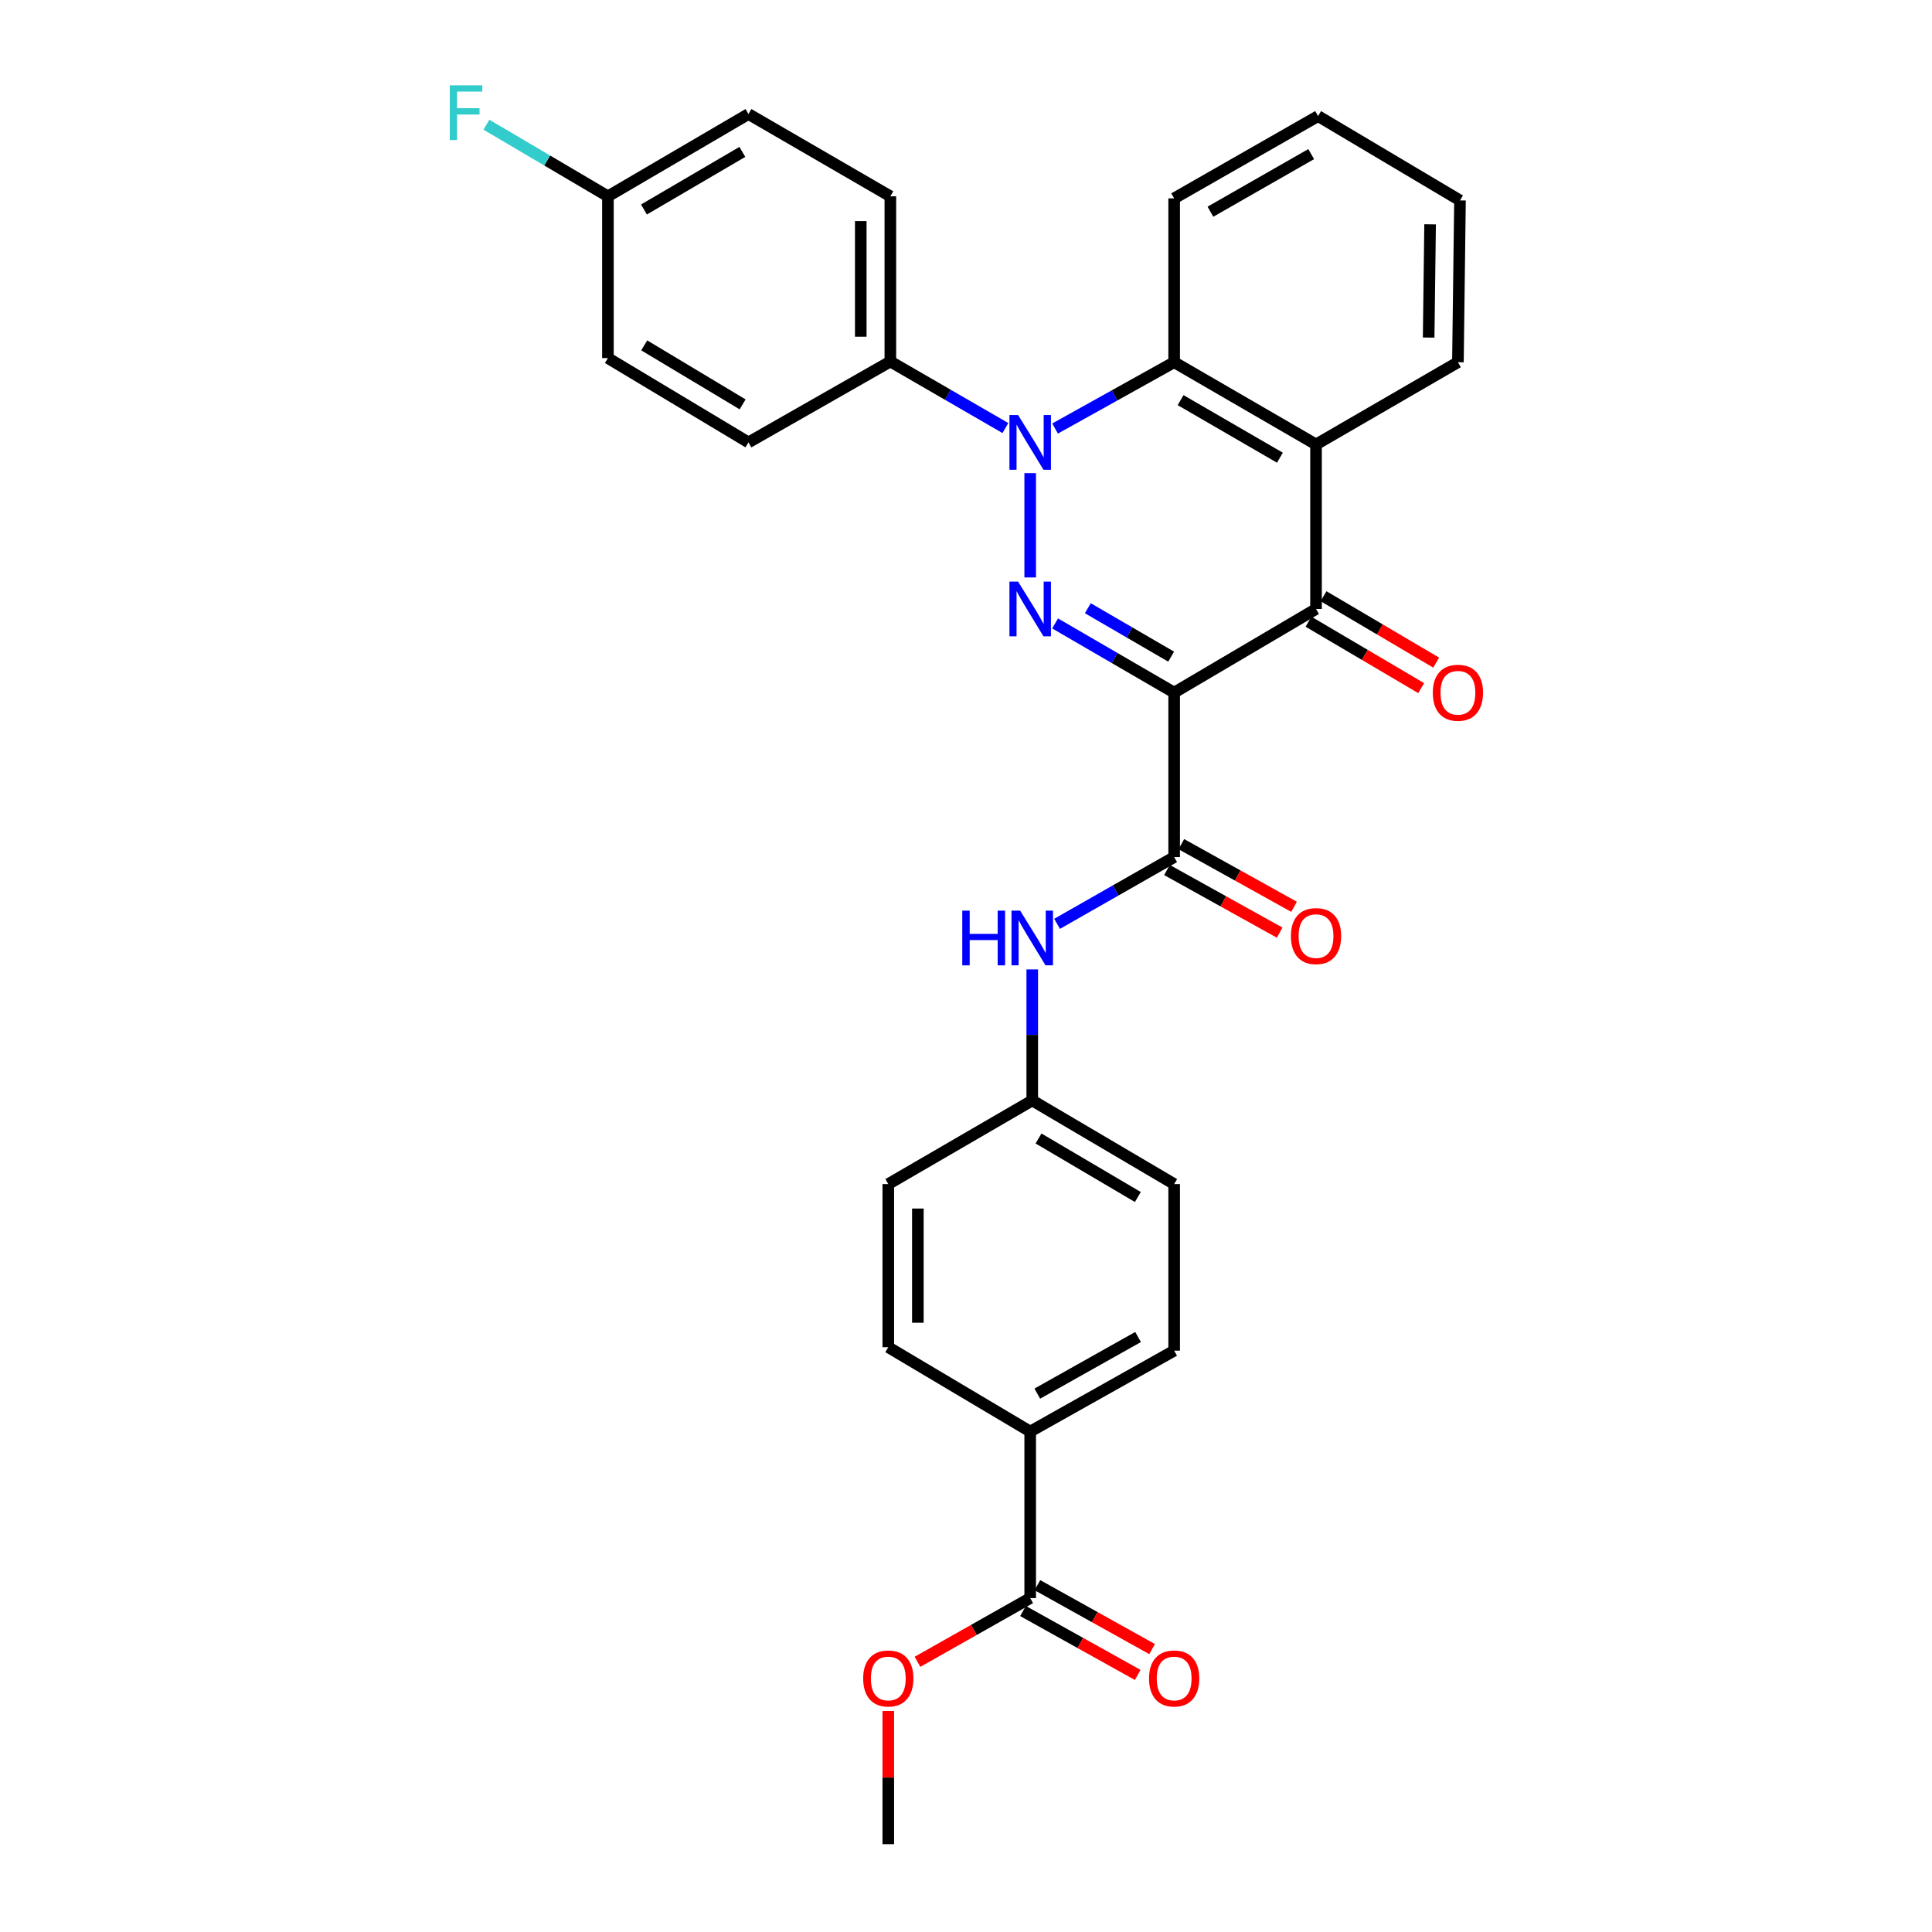 <?xml version='1.0' encoding='iso-8859-1'?>
<svg version='1.1' baseProfile='full'
              xmlns='http://www.w3.org/2000/svg'
                      xmlns:rdkit='http://www.rdkit.org/xml'
                      xmlns:xlink='http://www.w3.org/1999/xlink'
                  xml:space='preserve'
width='1000px' height='1000px' viewBox='0 0 1000 1000'>
<!-- END OF HEADER -->
<rect style='opacity:1.0;fill:#FFFFFF;stroke:none' width='1000' height='1000' x='0' y='0'> </rect>
<path class='bond-0' d='M 607.741,358.488 L 576.931,340.59' style='fill:none;fill-rule:evenodd;stroke:#000000;stroke-width:6px;stroke-linecap:butt;stroke-linejoin:miter;stroke-opacity:1' />
<path class='bond-0' d='M 576.931,340.59 L 546.122,322.692' style='fill:none;fill-rule:evenodd;stroke:#0000FF;stroke-width:6px;stroke-linecap:butt;stroke-linejoin:miter;stroke-opacity:1' />
<path class='bond-0' d='M 606.189,339.88 L 584.622,327.351' style='fill:none;fill-rule:evenodd;stroke:#000000;stroke-width:6px;stroke-linecap:butt;stroke-linejoin:miter;stroke-opacity:1' />
<path class='bond-0' d='M 584.622,327.351 L 563.056,314.822' style='fill:none;fill-rule:evenodd;stroke:#0000FF;stroke-width:6px;stroke-linecap:butt;stroke-linejoin:miter;stroke-opacity:1' />
<path class='bond-2' d='M 607.741,358.488 L 681.174,315.201' style='fill:none;fill-rule:evenodd;stroke:#000000;stroke-width:6px;stroke-linecap:butt;stroke-linejoin:miter;stroke-opacity:1' />
<path class='bond-3' d='M 607.741,358.488 L 607.741,443.626' style='fill:none;fill-rule:evenodd;stroke:#000000;stroke-width:6px;stroke-linecap:butt;stroke-linejoin:miter;stroke-opacity:1' />
<path class='bond-1' d='M 533.227,298.885 L 533.227,244.89' style='fill:none;fill-rule:evenodd;stroke:#0000FF;stroke-width:6px;stroke-linecap:butt;stroke-linejoin:miter;stroke-opacity:1' />
<path class='bond-7' d='M 520.397,221.562 L 490.619,204.339' style='fill:none;fill-rule:evenodd;stroke:#0000FF;stroke-width:6px;stroke-linecap:butt;stroke-linejoin:miter;stroke-opacity:1' />
<path class='bond-7' d='M 490.619,204.339 L 460.84,187.116' style='fill:none;fill-rule:evenodd;stroke:#000000;stroke-width:6px;stroke-linecap:butt;stroke-linejoin:miter;stroke-opacity:1' />
<path class='bond-30' d='M 546.1,221.813 L 576.92,204.647' style='fill:none;fill-rule:evenodd;stroke:#0000FF;stroke-width:6px;stroke-linecap:butt;stroke-linejoin:miter;stroke-opacity:1' />
<path class='bond-30' d='M 576.92,204.647 L 607.741,187.481' style='fill:none;fill-rule:evenodd;stroke:#000000;stroke-width:6px;stroke-linecap:butt;stroke-linejoin:miter;stroke-opacity:1' />
<path class='bond-4' d='M 681.174,315.201 L 681.174,230.046' style='fill:none;fill-rule:evenodd;stroke:#000000;stroke-width:6px;stroke-linecap:butt;stroke-linejoin:miter;stroke-opacity:1' />
<path class='bond-10' d='M 677.287,321.796 L 706.442,338.98' style='fill:none;fill-rule:evenodd;stroke:#000000;stroke-width:6px;stroke-linecap:butt;stroke-linejoin:miter;stroke-opacity:1' />
<path class='bond-10' d='M 706.442,338.98 L 735.597,356.165' style='fill:none;fill-rule:evenodd;stroke:#FF0000;stroke-width:6px;stroke-linecap:butt;stroke-linejoin:miter;stroke-opacity:1' />
<path class='bond-10' d='M 685.061,308.606 L 714.217,325.79' style='fill:none;fill-rule:evenodd;stroke:#000000;stroke-width:6px;stroke-linecap:butt;stroke-linejoin:miter;stroke-opacity:1' />
<path class='bond-10' d='M 714.217,325.79 L 743.372,342.975' style='fill:none;fill-rule:evenodd;stroke:#FF0000;stroke-width:6px;stroke-linecap:butt;stroke-linejoin:miter;stroke-opacity:1' />
<path class='bond-6' d='M 607.741,443.626 L 577.443,460.9' style='fill:none;fill-rule:evenodd;stroke:#000000;stroke-width:6px;stroke-linecap:butt;stroke-linejoin:miter;stroke-opacity:1' />
<path class='bond-6' d='M 577.443,460.9 L 547.144,478.173' style='fill:none;fill-rule:evenodd;stroke:#0000FF;stroke-width:6px;stroke-linecap:butt;stroke-linejoin:miter;stroke-opacity:1' />
<path class='bond-11' d='M 604.022,450.317 L 633.188,466.527' style='fill:none;fill-rule:evenodd;stroke:#000000;stroke-width:6px;stroke-linecap:butt;stroke-linejoin:miter;stroke-opacity:1' />
<path class='bond-11' d='M 633.188,466.527 L 662.355,482.737' style='fill:none;fill-rule:evenodd;stroke:#FF0000;stroke-width:6px;stroke-linecap:butt;stroke-linejoin:miter;stroke-opacity:1' />
<path class='bond-11' d='M 611.46,436.934 L 640.626,453.144' style='fill:none;fill-rule:evenodd;stroke:#000000;stroke-width:6px;stroke-linecap:butt;stroke-linejoin:miter;stroke-opacity:1' />
<path class='bond-11' d='M 640.626,453.144 L 669.793,469.354' style='fill:none;fill-rule:evenodd;stroke:#FF0000;stroke-width:6px;stroke-linecap:butt;stroke-linejoin:miter;stroke-opacity:1' />
<path class='bond-5' d='M 681.174,230.046 L 607.741,187.481' style='fill:none;fill-rule:evenodd;stroke:#000000;stroke-width:6px;stroke-linecap:butt;stroke-linejoin:miter;stroke-opacity:1' />
<path class='bond-5' d='M 662.481,236.908 L 611.078,207.113' style='fill:none;fill-rule:evenodd;stroke:#000000;stroke-width:6px;stroke-linecap:butt;stroke-linejoin:miter;stroke-opacity:1' />
<path class='bond-20' d='M 681.174,230.046 L 754.616,187.481' style='fill:none;fill-rule:evenodd;stroke:#000000;stroke-width:6px;stroke-linecap:butt;stroke-linejoin:miter;stroke-opacity:1' />
<path class='bond-26' d='M 607.741,187.481 L 607.741,102.676' style='fill:none;fill-rule:evenodd;stroke:#000000;stroke-width:6px;stroke-linecap:butt;stroke-linejoin:miter;stroke-opacity:1' />
<path class='bond-15' d='M 534.291,501.764 L 534.291,535.678' style='fill:none;fill-rule:evenodd;stroke:#0000FF;stroke-width:6px;stroke-linecap:butt;stroke-linejoin:miter;stroke-opacity:1' />
<path class='bond-15' d='M 534.291,535.678 L 534.291,569.593' style='fill:none;fill-rule:evenodd;stroke:#000000;stroke-width:6px;stroke-linecap:butt;stroke-linejoin:miter;stroke-opacity:1' />
<path class='bond-13' d='M 460.84,187.116 L 460.84,101.612' style='fill:none;fill-rule:evenodd;stroke:#000000;stroke-width:6px;stroke-linecap:butt;stroke-linejoin:miter;stroke-opacity:1' />
<path class='bond-13' d='M 445.529,174.29 L 445.529,114.438' style='fill:none;fill-rule:evenodd;stroke:#000000;stroke-width:6px;stroke-linecap:butt;stroke-linejoin:miter;stroke-opacity:1' />
<path class='bond-14' d='M 460.84,187.116 L 387.407,228.983' style='fill:none;fill-rule:evenodd;stroke:#000000;stroke-width:6px;stroke-linecap:butt;stroke-linejoin:miter;stroke-opacity:1' />
<path class='bond-8' d='M 533.227,827.166 L 533.227,740.966' style='fill:none;fill-rule:evenodd;stroke:#000000;stroke-width:6px;stroke-linecap:butt;stroke-linejoin:miter;stroke-opacity:1' />
<path class='bond-12' d='M 529.501,833.854 L 559.191,850.4' style='fill:none;fill-rule:evenodd;stroke:#000000;stroke-width:6px;stroke-linecap:butt;stroke-linejoin:miter;stroke-opacity:1' />
<path class='bond-12' d='M 559.191,850.4 L 588.882,866.947' style='fill:none;fill-rule:evenodd;stroke:#FF0000;stroke-width:6px;stroke-linecap:butt;stroke-linejoin:miter;stroke-opacity:1' />
<path class='bond-12' d='M 536.954,820.479 L 566.645,837.026' style='fill:none;fill-rule:evenodd;stroke:#000000;stroke-width:6px;stroke-linecap:butt;stroke-linejoin:miter;stroke-opacity:1' />
<path class='bond-12' d='M 566.645,837.026 L 596.335,853.573' style='fill:none;fill-rule:evenodd;stroke:#FF0000;stroke-width:6px;stroke-linecap:butt;stroke-linejoin:miter;stroke-opacity:1' />
<path class='bond-19' d='M 533.227,827.166 L 504.057,843.659' style='fill:none;fill-rule:evenodd;stroke:#000000;stroke-width:6px;stroke-linecap:butt;stroke-linejoin:miter;stroke-opacity:1' />
<path class='bond-19' d='M 504.057,843.659 L 474.887,860.151' style='fill:none;fill-rule:evenodd;stroke:#FF0000;stroke-width:6px;stroke-linecap:butt;stroke-linejoin:miter;stroke-opacity:1' />
<path class='bond-9' d='M 533.227,740.966 L 607.741,699.098' style='fill:none;fill-rule:evenodd;stroke:#000000;stroke-width:6px;stroke-linecap:butt;stroke-linejoin:miter;stroke-opacity:1' />
<path class='bond-9' d='M 536.904,721.337 L 589.064,692.03' style='fill:none;fill-rule:evenodd;stroke:#000000;stroke-width:6px;stroke-linecap:butt;stroke-linejoin:miter;stroke-opacity:1' />
<path class='bond-31' d='M 533.227,740.966 L 459.777,697.312' style='fill:none;fill-rule:evenodd;stroke:#000000;stroke-width:6px;stroke-linecap:butt;stroke-linejoin:miter;stroke-opacity:1' />
<path class='bond-24' d='M 460.84,101.612 L 387.407,59.022' style='fill:none;fill-rule:evenodd;stroke:#000000;stroke-width:6px;stroke-linecap:butt;stroke-linejoin:miter;stroke-opacity:1' />
<path class='bond-23' d='M 387.407,228.983 L 314.663,185.346' style='fill:none;fill-rule:evenodd;stroke:#000000;stroke-width:6px;stroke-linecap:butt;stroke-linejoin:miter;stroke-opacity:1' />
<path class='bond-23' d='M 384.372,209.307 L 333.451,178.762' style='fill:none;fill-rule:evenodd;stroke:#000000;stroke-width:6px;stroke-linecap:butt;stroke-linejoin:miter;stroke-opacity:1' />
<path class='bond-21' d='M 534.291,569.593 L 459.777,612.872' style='fill:none;fill-rule:evenodd;stroke:#000000;stroke-width:6px;stroke-linecap:butt;stroke-linejoin:miter;stroke-opacity:1' />
<path class='bond-22' d='M 534.291,569.593 L 607.741,612.872' style='fill:none;fill-rule:evenodd;stroke:#000000;stroke-width:6px;stroke-linecap:butt;stroke-linejoin:miter;stroke-opacity:1' />
<path class='bond-22' d='M 537.536,589.276 L 588.951,619.572' style='fill:none;fill-rule:evenodd;stroke:#000000;stroke-width:6px;stroke-linecap:butt;stroke-linejoin:miter;stroke-opacity:1' />
<path class='bond-16' d='M 459.777,697.312 L 459.777,612.872' style='fill:none;fill-rule:evenodd;stroke:#000000;stroke-width:6px;stroke-linecap:butt;stroke-linejoin:miter;stroke-opacity:1' />
<path class='bond-16' d='M 475.088,684.646 L 475.088,625.538' style='fill:none;fill-rule:evenodd;stroke:#000000;stroke-width:6px;stroke-linecap:butt;stroke-linejoin:miter;stroke-opacity:1' />
<path class='bond-17' d='M 607.741,699.098 L 607.741,612.872' style='fill:none;fill-rule:evenodd;stroke:#000000;stroke-width:6px;stroke-linecap:butt;stroke-linejoin:miter;stroke-opacity:1' />
<path class='bond-18' d='M 314.663,101.612 L 314.663,185.346' style='fill:none;fill-rule:evenodd;stroke:#000000;stroke-width:6px;stroke-linecap:butt;stroke-linejoin:miter;stroke-opacity:1' />
<path class='bond-25' d='M 314.663,101.612 L 283.218,83.078' style='fill:none;fill-rule:evenodd;stroke:#000000;stroke-width:6px;stroke-linecap:butt;stroke-linejoin:miter;stroke-opacity:1' />
<path class='bond-25' d='M 283.218,83.078 L 251.772,64.544' style='fill:none;fill-rule:evenodd;stroke:#33CCCC;stroke-width:6px;stroke-linecap:butt;stroke-linejoin:miter;stroke-opacity:1' />
<path class='bond-33' d='M 314.663,101.612 L 387.407,59.022' style='fill:none;fill-rule:evenodd;stroke:#000000;stroke-width:6px;stroke-linecap:butt;stroke-linejoin:miter;stroke-opacity:1' />
<path class='bond-33' d='M 333.31,108.437 L 384.231,78.624' style='fill:none;fill-rule:evenodd;stroke:#000000;stroke-width:6px;stroke-linecap:butt;stroke-linejoin:miter;stroke-opacity:1' />
<path class='bond-27' d='M 459.777,885.6 L 459.777,920.073' style='fill:none;fill-rule:evenodd;stroke:#FF0000;stroke-width:6px;stroke-linecap:butt;stroke-linejoin:miter;stroke-opacity:1' />
<path class='bond-27' d='M 459.777,920.073 L 459.777,954.545' style='fill:none;fill-rule:evenodd;stroke:#000000;stroke-width:6px;stroke-linecap:butt;stroke-linejoin:miter;stroke-opacity:1' />
<path class='bond-28' d='M 754.616,187.481 L 755.688,103.739' style='fill:none;fill-rule:evenodd;stroke:#000000;stroke-width:6px;stroke-linecap:butt;stroke-linejoin:miter;stroke-opacity:1' />
<path class='bond-28' d='M 739.467,174.724 L 740.217,116.104' style='fill:none;fill-rule:evenodd;stroke:#000000;stroke-width:6px;stroke-linecap:butt;stroke-linejoin:miter;stroke-opacity:1' />
<path class='bond-32' d='M 607.741,102.676 L 682.237,60.086' style='fill:none;fill-rule:evenodd;stroke:#000000;stroke-width:6px;stroke-linecap:butt;stroke-linejoin:miter;stroke-opacity:1' />
<path class='bond-32' d='M 626.515,109.579 L 678.662,79.766' style='fill:none;fill-rule:evenodd;stroke:#000000;stroke-width:6px;stroke-linecap:butt;stroke-linejoin:miter;stroke-opacity:1' />
<path class='bond-29' d='M 755.688,103.739 L 682.237,60.086' style='fill:none;fill-rule:evenodd;stroke:#000000;stroke-width:6px;stroke-linecap:butt;stroke-linejoin:miter;stroke-opacity:1' />
<path  class='atom-1' d='M 526.967 301.041
L 536.247 316.041
Q 537.167 317.521, 538.647 320.201
Q 540.127 322.881, 540.207 323.041
L 540.207 301.041
L 543.967 301.041
L 543.967 329.361
L 540.087 329.361
L 530.127 312.961
Q 528.967 311.041, 527.727 308.841
Q 526.527 306.641, 526.167 305.961
L 526.167 329.361
L 522.487 329.361
L 522.487 301.041
L 526.967 301.041
' fill='#0000FF'/>
<path  class='atom-2' d='M 526.967 214.823
L 536.247 229.823
Q 537.167 231.303, 538.647 233.983
Q 540.127 236.663, 540.207 236.823
L 540.207 214.823
L 543.967 214.823
L 543.967 243.143
L 540.087 243.143
L 530.127 226.743
Q 528.967 224.823, 527.727 222.623
Q 526.527 220.423, 526.167 219.743
L 526.167 243.143
L 522.487 243.143
L 522.487 214.823
L 526.967 214.823
' fill='#0000FF'/>
<path  class='atom-7' d='M 498.071 471.342
L 501.911 471.342
L 501.911 483.382
L 516.391 483.382
L 516.391 471.342
L 520.231 471.342
L 520.231 499.662
L 516.391 499.662
L 516.391 486.582
L 501.911 486.582
L 501.911 499.662
L 498.071 499.662
L 498.071 471.342
' fill='#0000FF'/>
<path  class='atom-7' d='M 528.031 471.342
L 537.311 486.342
Q 538.231 487.822, 539.711 490.502
Q 541.191 493.182, 541.271 493.342
L 541.271 471.342
L 545.031 471.342
L 545.031 499.662
L 541.151 499.662
L 531.191 483.262
Q 530.031 481.342, 528.791 479.142
Q 527.591 476.942, 527.231 476.262
L 527.231 499.662
L 523.551 499.662
L 523.551 471.342
L 528.031 471.342
' fill='#0000FF'/>
<path  class='atom-11' d='M 741.616 358.568
Q 741.616 351.768, 744.976 347.968
Q 748.336 344.168, 754.616 344.168
Q 760.896 344.168, 764.256 347.968
Q 767.616 351.768, 767.616 358.568
Q 767.616 365.448, 764.216 369.368
Q 760.816 373.248, 754.616 373.248
Q 748.376 373.248, 744.976 369.368
Q 741.616 365.488, 741.616 358.568
M 754.616 370.048
Q 758.936 370.048, 761.256 367.168
Q 763.616 364.248, 763.616 358.568
Q 763.616 353.008, 761.256 350.208
Q 758.936 347.368, 754.616 347.368
Q 750.296 347.368, 747.936 350.168
Q 745.616 352.968, 745.616 358.568
Q 745.616 364.288, 747.936 367.168
Q 750.296 370.048, 754.616 370.048
' fill='#FF0000'/>
<path  class='atom-12' d='M 668.174 484.518
Q 668.174 477.718, 671.534 473.918
Q 674.894 470.118, 681.174 470.118
Q 687.454 470.118, 690.814 473.918
Q 694.174 477.718, 694.174 484.518
Q 694.174 491.398, 690.774 495.318
Q 687.374 499.198, 681.174 499.198
Q 674.934 499.198, 671.534 495.318
Q 668.174 491.438, 668.174 484.518
M 681.174 495.998
Q 685.494 495.998, 687.814 493.118
Q 690.174 490.198, 690.174 484.518
Q 690.174 478.958, 687.814 476.158
Q 685.494 473.318, 681.174 473.318
Q 676.854 473.318, 674.494 476.118
Q 672.174 478.918, 672.174 484.518
Q 672.174 490.238, 674.494 493.118
Q 676.854 495.998, 681.174 495.998
' fill='#FF0000'/>
<path  class='atom-13' d='M 594.741 868.773
Q 594.741 861.973, 598.101 858.173
Q 601.461 854.373, 607.741 854.373
Q 614.021 854.373, 617.381 858.173
Q 620.741 861.973, 620.741 868.773
Q 620.741 875.653, 617.341 879.573
Q 613.941 883.453, 607.741 883.453
Q 601.501 883.453, 598.101 879.573
Q 594.741 875.693, 594.741 868.773
M 607.741 880.253
Q 612.061 880.253, 614.381 877.373
Q 616.741 874.453, 616.741 868.773
Q 616.741 863.213, 614.381 860.413
Q 612.061 857.573, 607.741 857.573
Q 603.421 857.573, 601.061 860.373
Q 598.741 863.173, 598.741 868.773
Q 598.741 874.493, 601.061 877.373
Q 603.421 880.253, 607.741 880.253
' fill='#FF0000'/>
<path  class='atom-20' d='M 446.777 868.773
Q 446.777 861.973, 450.137 858.173
Q 453.497 854.373, 459.777 854.373
Q 466.057 854.373, 469.417 858.173
Q 472.777 861.973, 472.777 868.773
Q 472.777 875.653, 469.377 879.573
Q 465.977 883.453, 459.777 883.453
Q 453.537 883.453, 450.137 879.573
Q 446.777 875.693, 446.777 868.773
M 459.777 880.253
Q 464.097 880.253, 466.417 877.373
Q 468.777 874.453, 468.777 868.773
Q 468.777 863.213, 466.417 860.413
Q 464.097 857.573, 459.777 857.573
Q 455.457 857.573, 453.097 860.373
Q 450.777 863.173, 450.777 868.773
Q 450.777 874.493, 453.097 877.373
Q 455.457 880.253, 459.777 880.253
' fill='#FF0000'/>
<path  class='atom-26' d='M 232.801 44.165
L 249.641 44.165
L 249.641 47.405
L 236.601 47.405
L 236.601 56.005
L 248.201 56.005
L 248.201 59.285
L 236.601 59.285
L 236.601 72.485
L 232.801 72.485
L 232.801 44.165
' fill='#33CCCC'/>
</svg>
